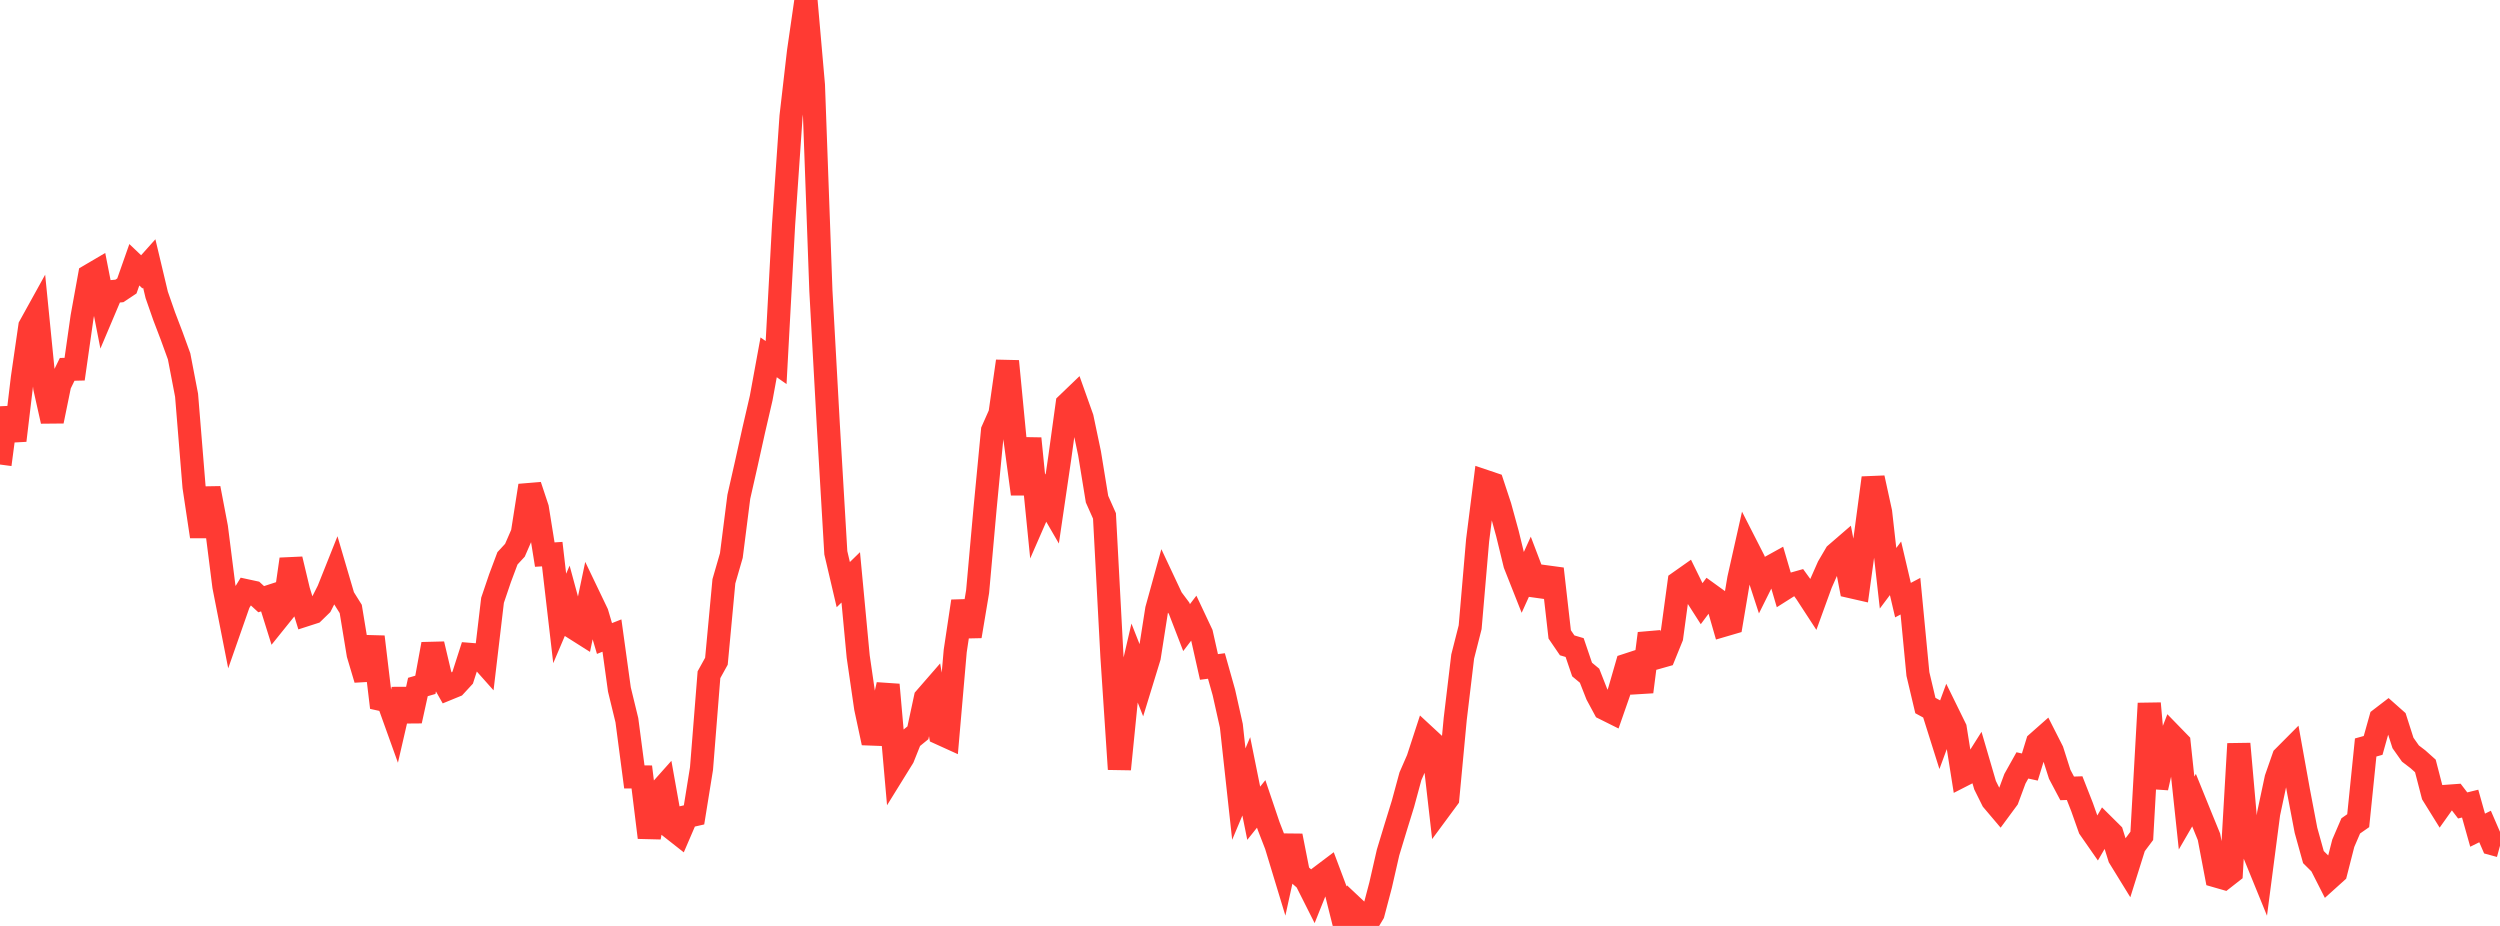 <?xml version="1.0" standalone="no"?>
<!DOCTYPE svg PUBLIC "-//W3C//DTD SVG 1.1//EN" "http://www.w3.org/Graphics/SVG/1.1/DTD/svg11.dtd">

<svg width="135" height="50" viewBox="0 0 135 50" preserveAspectRatio="none" 
  xmlns="http://www.w3.org/2000/svg"
  xmlns:xlink="http://www.w3.org/1999/xlink">


<polyline points="0.0, 25.085 0.403, 22.031 0.806, 23.785 1.209, 20.403 1.612, 17.62 2.015, 16.891 2.418, 20.946 2.821, 22.744 3.224, 20.773 3.627, 19.945 4.03, 19.935 4.433, 17.104 4.836, 14.883 5.239, 14.646 5.642, 16.699 6.045, 15.747 6.448, 15.71 6.851, 15.442 7.254, 14.297 7.657, 14.68 8.06, 14.229 8.463, 15.924 8.866, 17.079 9.269, 18.135 9.672, 19.244 10.075, 21.343 10.478, 26.288 10.881, 28.973 11.284, 26.365 11.687, 28.478 12.09, 31.661 12.493, 33.712 12.896, 32.56 13.299, 31.899 13.701, 31.986 14.104, 32.356 14.507, 32.225 14.91, 33.514 15.313, 33.013 15.716, 30.197 16.119, 31.888 16.522, 33.198 16.925, 33.068 17.328, 32.676 17.731, 31.88 18.134, 30.869 18.537, 32.239 18.94, 32.884 19.343, 35.335 19.746, 36.689 20.149, 34.389 20.552, 37.764 20.955, 37.852 21.358, 38.975 21.761, 37.23 22.164, 38.93 22.567, 37.098 22.97, 36.981 23.373, 34.781 23.776, 36.486 24.179, 37.196 24.582, 37.031 24.985, 36.594 25.388, 35.339 25.791, 35.371 26.194, 35.824 26.597, 32.415 27.0, 31.226 27.403, 30.15 27.806, 29.714 28.209, 28.788 28.612, 26.222 29.015, 27.436 29.418, 29.948 29.821, 29.923 30.224, 33.396 30.627, 32.449 31.03, 33.938 31.433, 34.193 31.836, 32.274 32.239, 33.115 32.642, 34.479 33.045, 34.32 33.448, 37.234 33.851, 38.891 34.254, 41.954 34.657, 41.956 35.06, 45.225 35.463, 42.912 35.866, 42.46 36.269, 44.716 36.672, 45.033 37.075, 44.096 37.478, 44.004 37.881, 41.504 38.284, 36.435 38.687, 35.707 39.09, 31.39 39.493, 29.998 39.896, 26.828 40.299, 25.051 40.701, 23.236 41.104, 21.496 41.507, 19.296 41.91, 19.58 42.313, 12.137 42.716, 6.289 43.119, 2.791 43.522, 0.0 43.925, 4.596 44.328, 15.701 44.731, 22.997 45.134, 29.849 45.537, 31.57 45.94, 31.177 46.343, 35.455 46.746, 38.23 47.149, 40.113 47.552, 38.743 47.955, 36.975 48.358, 41.557 48.761, 40.906 49.164, 39.899 49.567, 39.571 49.97, 37.693 50.373, 37.23 50.776, 39.608 51.179, 39.791 51.582, 35.152 51.985, 32.467 52.388, 34.357 52.791, 31.949 53.194, 27.452 53.597, 23.248 54.0, 22.34 54.403, 19.506 54.806, 23.688 55.209, 26.676 55.612, 23.68 56.015, 27.715 56.418, 26.792 56.821, 27.487 57.224, 24.745 57.627, 21.818 58.03, 21.431 58.433, 22.563 58.836, 24.482 59.239, 26.954 59.642, 27.86 60.045, 35.445 60.448, 41.536 60.851, 37.51 61.254, 35.77 61.657, 36.792 62.06, 35.479 62.463, 32.908 62.866, 31.45 63.269, 32.308 63.672, 32.846 64.075, 33.891 64.478, 33.363 64.881, 34.219 65.284, 36.015 65.687, 35.963 66.09, 37.393 66.493, 39.193 66.896, 42.881 67.299, 41.922 67.701, 43.915 68.104, 43.411 68.507, 44.604 68.91, 45.643 69.313, 46.971 69.716, 45.135 70.119, 47.18 70.522, 47.531 70.925, 48.331 71.328, 47.326 71.731, 47.022 72.134, 48.095 72.537, 49.704 72.94, 48.855 73.343, 49.234 73.746, 50.0 74.149, 49.326 74.552, 47.798 74.955, 46.035 75.358, 44.706 75.761, 43.401 76.164, 41.916 76.567, 40.993 76.97, 39.757 77.373, 40.13 77.776, 43.66 78.179, 43.114 78.582, 38.826 78.985, 35.454 79.388, 33.87 79.791, 29.18 80.194, 25.992 80.597, 26.128 81.0, 27.349 81.403, 28.82 81.806, 30.473 82.209, 31.492 82.612, 30.604 83.015, 31.663 83.418, 31.719 83.821, 30.717 84.224, 34.257 84.627, 34.849 85.03, 34.968 85.433, 36.154 85.836, 36.488 86.239, 37.514 86.642, 38.262 87.045, 38.463 87.448, 37.308 87.851, 35.912 88.254, 35.78 88.657, 37.359 89.06, 34.208 89.463, 35.515 89.866, 35.401 90.269, 34.409 90.672, 31.441 91.075, 31.157 91.478, 31.978 91.881, 32.608 92.284, 32.067 92.687, 32.358 93.09, 33.759 93.493, 33.641 93.896, 31.249 94.299, 29.456 94.701, 30.244 95.104, 31.479 95.507, 30.669 95.91, 30.446 96.313, 31.819 96.716, 31.564 97.119, 31.45 97.522, 32.006 97.925, 32.624 98.328, 31.514 98.731, 30.602 99.134, 29.916 99.537, 29.568 99.94, 31.679 100.343, 31.771 100.746, 28.836 101.149, 25.807 101.552, 27.655 101.955, 31.226 102.358, 30.688 102.761, 32.407 103.164, 32.194 103.567, 36.396 103.97, 38.099 104.373, 38.318 104.776, 39.598 105.179, 38.508 105.582, 39.33 105.985, 41.867 106.388, 41.661 106.791, 41.023 107.194, 42.401 107.597, 43.211 108.0, 43.687 108.403, 43.14 108.806, 42.052 109.209, 41.332 109.612, 41.42 110.015, 40.11 110.418, 39.754 110.821, 40.548 111.224, 41.812 111.627, 42.573 112.03, 42.559 112.433, 43.587 112.836, 44.726 113.239, 45.305 113.642, 44.612 114.045, 45.012 114.448, 46.302 114.851, 46.957 115.254, 45.674 115.657, 45.136 116.06, 37.983 116.463, 42.54 116.866, 40.745 117.269, 39.702 117.672, 40.116 118.075, 43.903 118.478, 43.208 118.881, 44.203 119.284, 45.188 119.687, 47.306 120.09, 47.422 120.493, 47.107 120.896, 40.165 121.299, 44.728 121.701, 46.035 122.104, 47.023 122.507, 43.932 122.91, 42.037 123.313, 40.882 123.716, 40.477 124.119, 42.718 124.522, 44.833 124.925, 46.283 125.328, 46.683 125.731, 47.475 126.134, 47.112 126.537, 45.536 126.94, 44.598 127.343, 44.317 127.746, 40.364 128.149, 40.252 128.552, 38.814 128.955, 38.505 129.358, 38.862 129.761, 40.12 130.164, 40.692 130.567, 41 130.97, 41.36 131.373, 42.915 131.776, 43.564 132.179, 42.997 132.582, 42.968 132.985, 43.494 133.388, 43.395 133.791, 44.83 134.194, 44.631 134.597, 45.562 135.0, 45.672" fill="none" stroke="#ff3a33" stroke-width="1.25"/>

</svg>